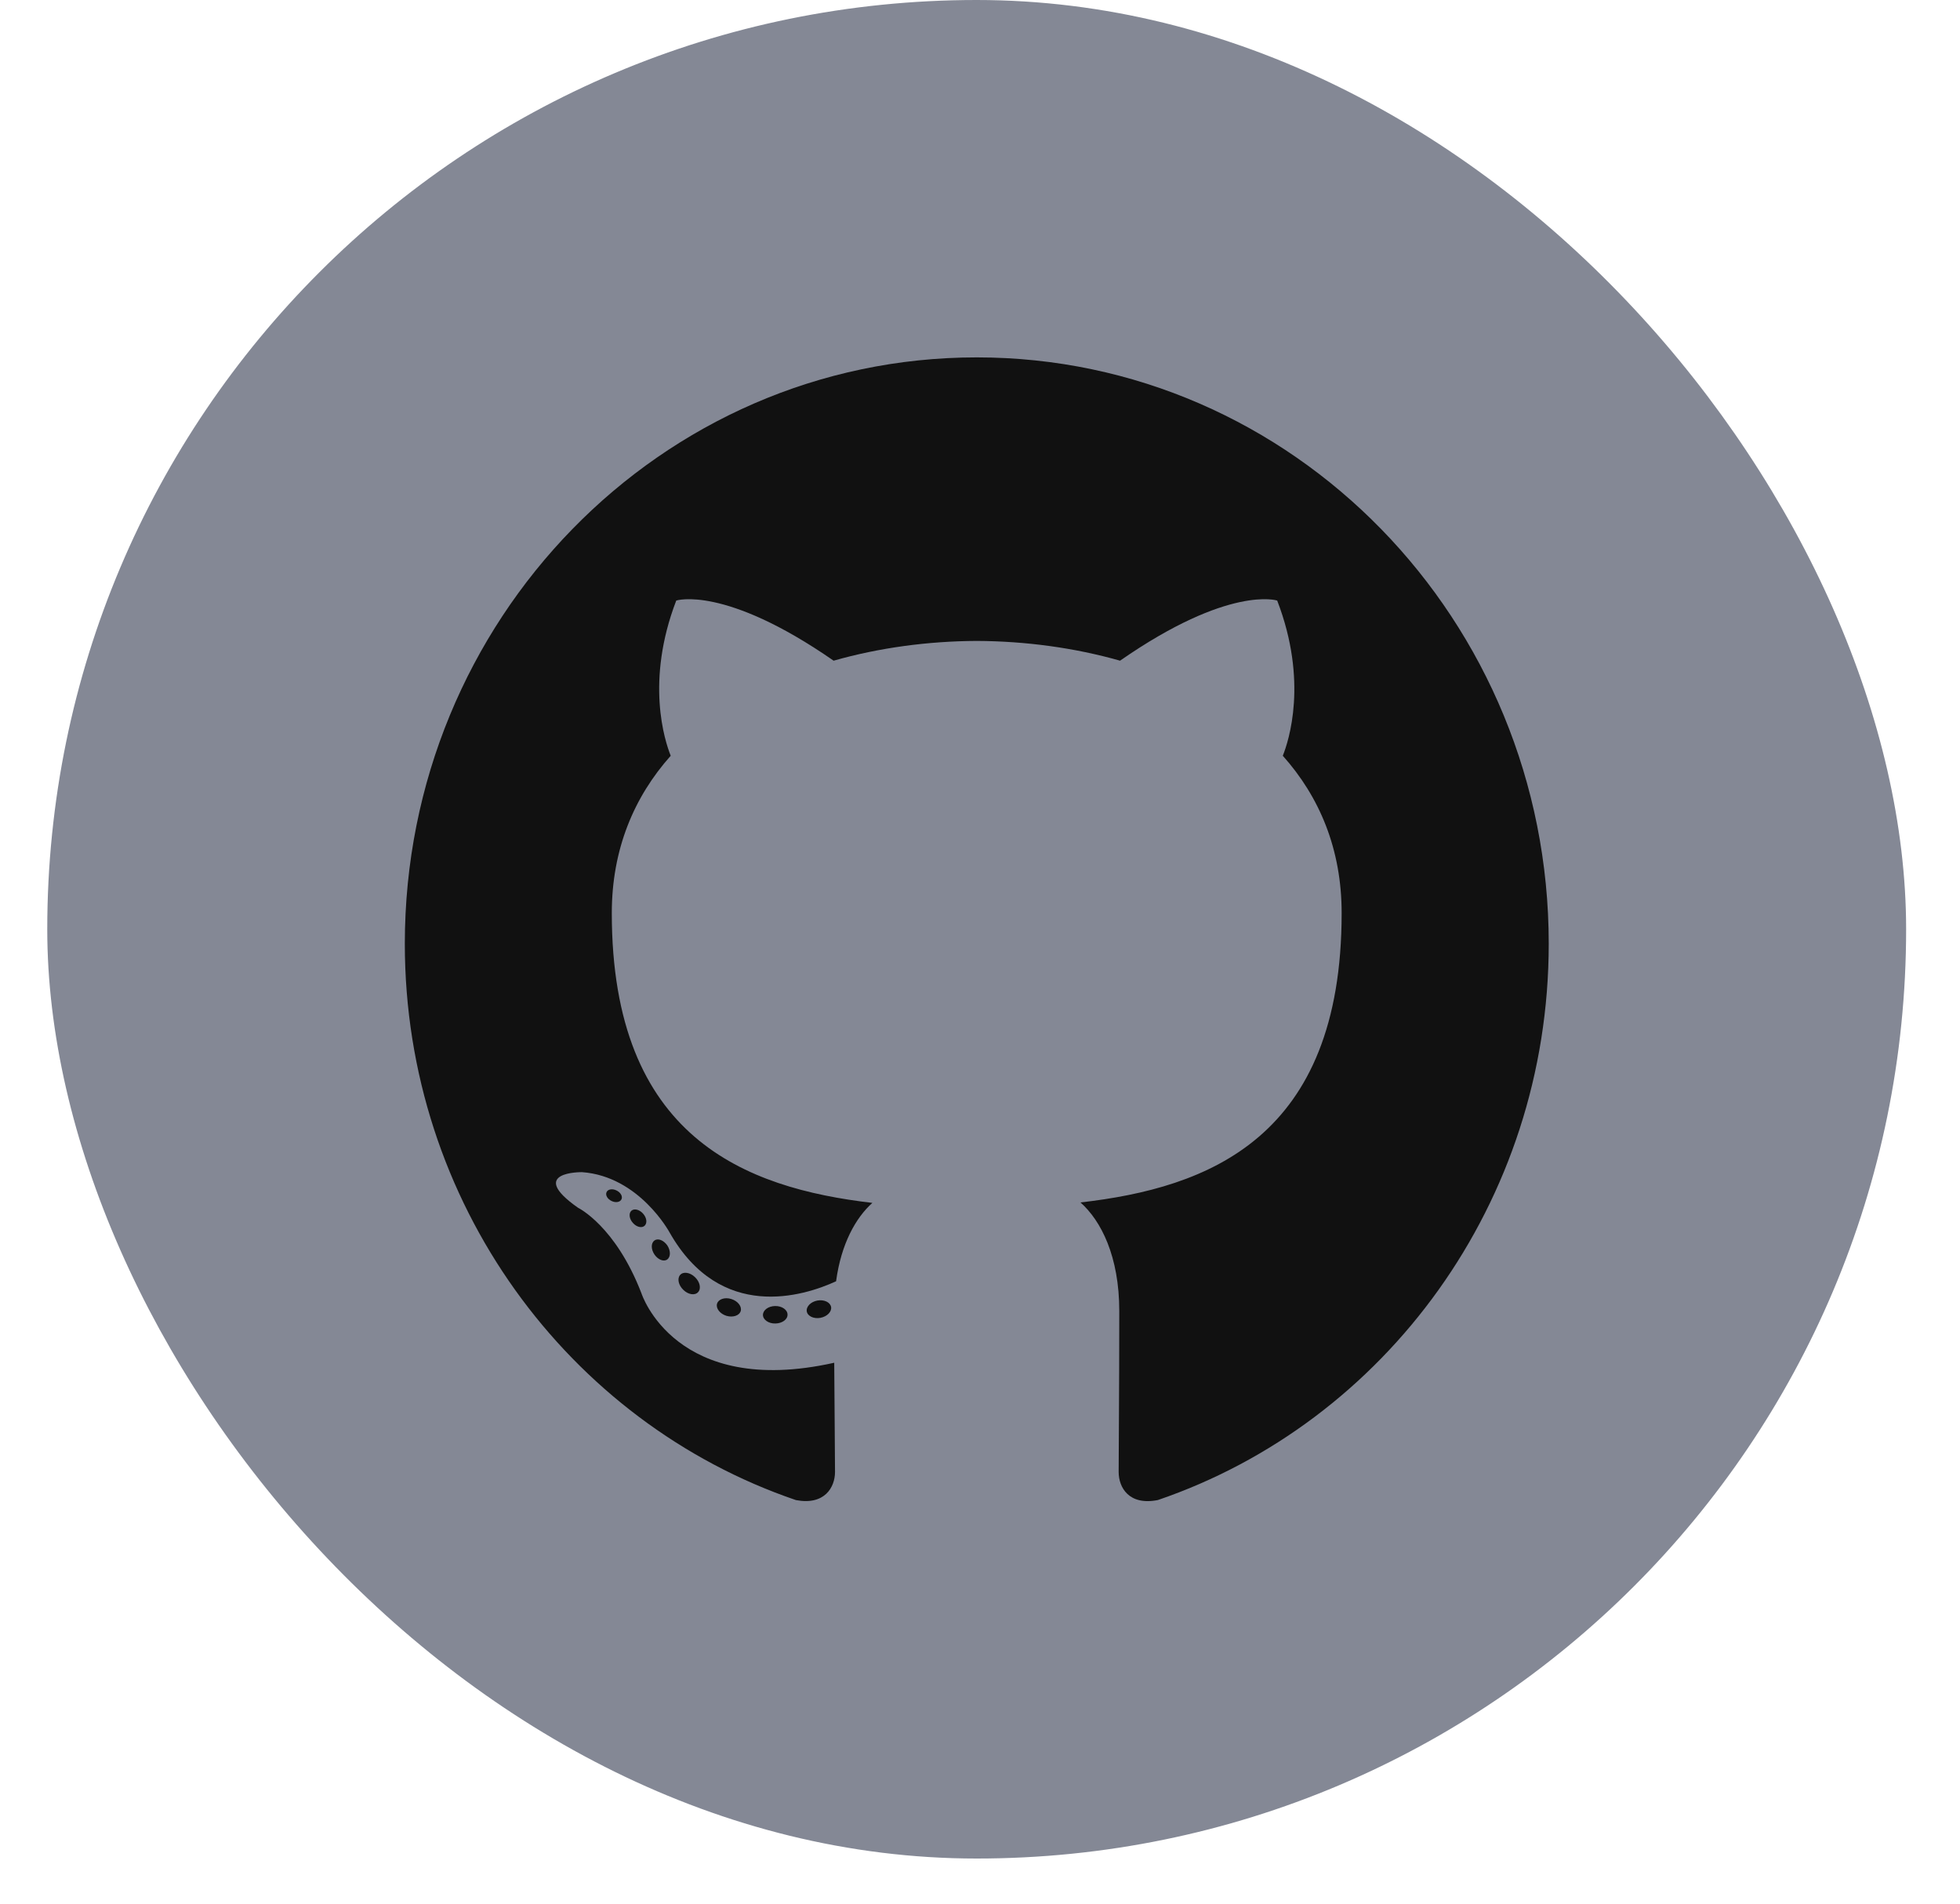 <svg width="35" height="34" viewBox="0 0 35 34" fill="none" xmlns="http://www.w3.org/2000/svg">
<rect x="0.844" width="33.194" height="33.194" rx="16.597" fill="#848895"/>
<path fill-rule="evenodd" clip-rule="evenodd" d="M17.442 6.383C11.802 6.383 7.229 11.072 7.229 16.855C7.229 21.482 10.155 25.408 14.213 26.792C14.724 26.889 14.911 26.565 14.911 26.289C14.911 26.039 14.902 25.214 14.897 24.339C12.056 24.973 11.456 23.103 11.456 23.103C10.991 21.893 10.322 21.571 10.322 21.571C9.396 20.921 10.392 20.935 10.392 20.935C11.418 21.008 11.958 22.014 11.958 22.014C12.868 23.614 14.347 23.152 14.93 22.884C15.021 22.208 15.286 21.745 15.578 21.484C13.31 21.219 10.925 20.321 10.925 16.308C10.925 15.165 11.324 14.231 11.977 13.498C11.871 13.234 11.522 12.168 12.076 10.726C12.076 10.726 12.934 10.445 14.886 11.8C15.7 11.568 16.574 11.451 17.442 11.447C18.31 11.451 19.185 11.568 20.001 11.8C21.95 10.445 22.807 10.726 22.807 10.726C23.363 12.169 23.013 13.234 22.907 13.498C23.562 14.231 23.958 15.165 23.958 16.308C23.958 20.331 21.569 21.216 19.294 21.476C19.661 21.801 19.987 22.438 19.987 23.415C19.987 24.816 19.976 25.944 19.976 26.289C19.976 26.567 20.159 26.894 20.677 26.791C24.733 25.405 27.656 21.481 27.656 16.855C27.656 11.072 23.083 6.383 17.442 6.383Z" fill="#111111"/>
<path fill-rule="evenodd" clip-rule="evenodd" d="M11.098 21.419C11.075 21.471 10.996 21.486 10.923 21.451C10.849 21.417 10.807 21.346 10.831 21.293C10.853 21.24 10.933 21.225 11.007 21.261C11.081 21.295 11.123 21.367 11.098 21.419ZM11.511 21.892C11.463 21.938 11.368 21.917 11.303 21.843C11.236 21.77 11.224 21.673 11.273 21.626C11.323 21.579 11.416 21.601 11.482 21.674C11.549 21.748 11.562 21.845 11.511 21.892ZM11.914 22.495C11.852 22.54 11.749 22.498 11.686 22.405C11.623 22.311 11.623 22.2 11.688 22.155C11.751 22.11 11.851 22.151 11.916 22.243C11.978 22.338 11.978 22.45 11.914 22.495ZM12.466 23.078C12.41 23.141 12.291 23.124 12.203 23.038C12.114 22.953 12.089 22.833 12.146 22.77C12.202 22.707 12.322 22.724 12.41 22.81C12.499 22.894 12.525 23.015 12.466 23.078ZM13.227 23.416C13.202 23.498 13.087 23.535 12.972 23.501C12.857 23.465 12.781 23.369 12.804 23.286C12.828 23.203 12.943 23.164 13.06 23.201C13.175 23.237 13.251 23.333 13.227 23.416ZM14.063 23.479C14.066 23.565 13.968 23.636 13.846 23.638C13.724 23.641 13.625 23.571 13.624 23.486C13.624 23.399 13.72 23.328 13.842 23.326C13.963 23.324 14.063 23.393 14.063 23.479ZM14.841 23.343C14.855 23.427 14.771 23.514 14.65 23.537C14.532 23.559 14.422 23.507 14.407 23.424C14.392 23.337 14.478 23.25 14.596 23.228C14.717 23.207 14.825 23.258 14.841 23.343Z" fill="#111111"/>
</svg>
